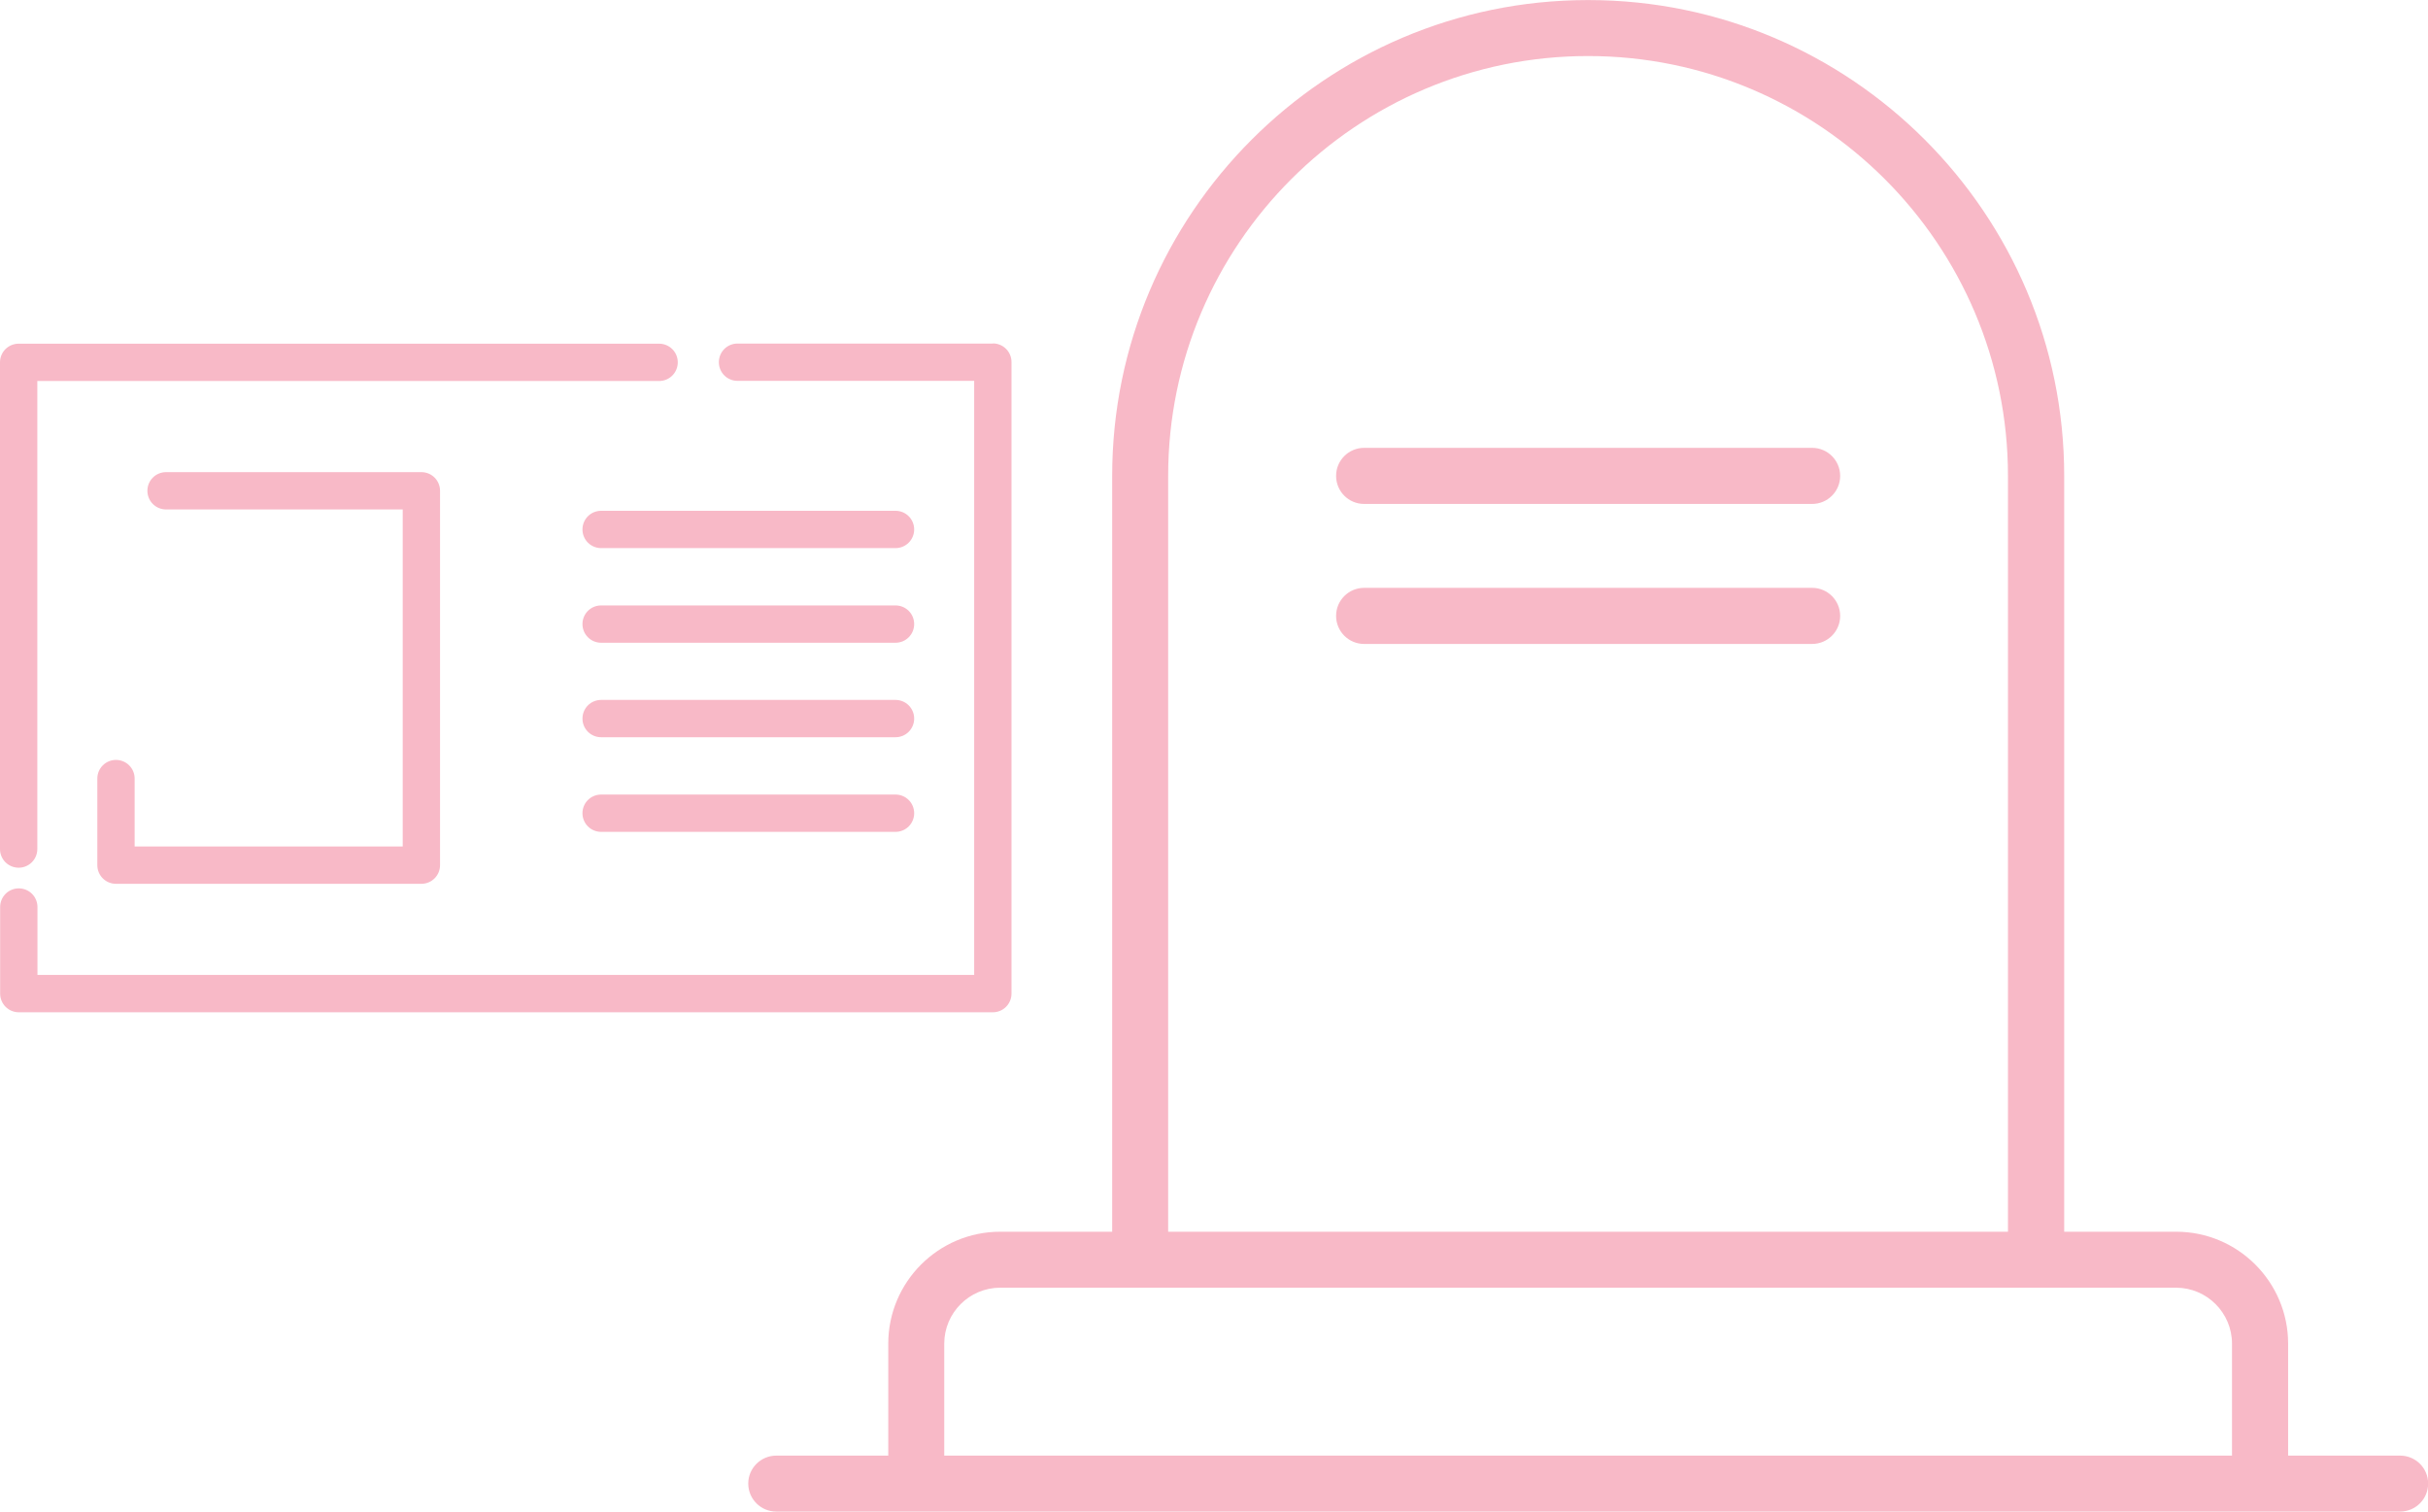 <?xml version="1.0" encoding="UTF-8"?>
<!DOCTYPE svg PUBLIC "-//W3C//DTD SVG 1.1//EN" "http://www.w3.org/Graphics/SVG/1.1/DTD/svg11.dtd">
<!-- Creator: CorelDRAW 2018 (64 Bit Versión de evaluación) -->
<svg xmlns="http://www.w3.org/2000/svg" xml:space="preserve" width="14.732mm" height="9.173mm" version="1.1" style="shape-rendering:geometricPrecision; text-rendering:geometricPrecision; image-rendering:optimizeQuality; fill-rule:evenodd; clip-rule:evenodd"
viewBox="0 0 180.87 112.61"
 xmlns:xlink="http://www.w3.org/1999/xlink">
 <defs>
  <style type="text/css">
   <![CDATA[
    .fil0 {fill:#F8B9C7;fill-rule:nonzero}
   ]]>
  </style>
 </defs>
 <g id="Layer_x0020_1">
  <path class="fil0" d="M70.34 100.1c0,-2.3 1.87,-4.17 4.17,-4.17l87.59 0c2.3,0 4.17,1.87 4.17,4.17l0 8.34 -95.93 0 0 -8.34zm48 -100.1l-0.08 0c-19.53,0.02 -35.41,15.92 -35.41,35.45l0 56.31 -8.34 0c-4.6,0 -8.34,3.74 -8.34,8.34l0 8.34 -8.34 0c-1.15,0 -2.09,0.93 -2.09,2.08 0,1.15 0.93,2.09 2.09,2.09l120.96 0c1.15,0 2.09,-0.93 2.09,-2.09 0,-1.15 -0.93,-2.08 -2.09,-2.08l-8.34 0 0 -8.34c0,-4.6 -3.74,-8.34 -8.34,-8.34l-8.34 0 0 -56.31c0,-19.54 -15.88,-35.43 -35.41,-35.45zm-31.32 35.45c0,-17.25 14.03,-31.28 31.28,-31.28 17.25,0 31.28,14.03 31.28,31.28l0 56.31 -62.56 0 0 -56.31z"/>
  <path class="fil0" d="M134.99 43.79l-33.37 0c-1.15,0 -2.09,0.93 -2.09,2.09 0,1.15 0.93,2.09 2.09,2.09l33.37 0c1.15,0 2.09,-0.93 2.09,-2.09 0,-1.15 -0.93,-2.09 -2.09,-2.09z"/>
  <path class="fil0" d="M134.99 33.36l-33.37 0c-1.15,0 -2.09,0.93 -2.09,2.09 0,1.15 0.93,2.09 2.09,2.09l33.37 0c1.15,0 2.09,-0.93 2.09,-2.09 0,-1.15 -0.93,-2.09 -2.09,-2.09z"/>
  <path class="fil0" d="M66.71 38.05l-21.93 0c-0.77,0 -1.39,0.62 -1.39,1.39 0,0.77 0.62,1.39 1.39,1.39l21.93 0c0.77,0 1.39,-0.62 1.39,-1.39 0,-0.77 -0.62,-1.39 -1.39,-1.39z"/>
  <path class="fil0" d="M66.71 59.19l-21.93 0c-0.77,0 -1.39,0.62 -1.39,1.39 0,0.77 0.62,1.39 1.39,1.39l21.93 0c0.77,0 1.39,-0.62 1.39,-1.39 0,-0.77 -0.62,-1.39 -1.39,-1.39z"/>
  <path class="fil0" d="M66.71 45.1l-21.93 0c-0.77,0 -1.39,0.62 -1.39,1.39 0,0.77 0.62,1.39 1.39,1.39l21.93 0c0.77,0 1.39,-0.62 1.39,-1.39 0,-0.77 -0.62,-1.39 -1.39,-1.39z"/>
  <path class="fil0" d="M66.71 52.14l-21.93 0c-0.77,0 -1.39,0.62 -1.39,1.39 0,0.77 0.62,1.39 1.39,1.39l21.93 0c0.77,0 1.39,-0.62 1.39,-1.39 0,-0.77 -0.62,-1.39 -1.39,-1.39z"/>
  <path class="fil0" d="M31.39 35.17l-19.02 0c-0.77,0 -1.39,0.62 -1.39,1.39 0,0.77 0.62,1.39 1.39,1.39l17.63 0 0 25.11 -19.97 0 0 -5.06c0,-0.77 -0.62,-1.39 -1.39,-1.39 -0.77,0 -1.39,0.62 -1.39,1.39l0 6.45c0,0.77 0.62,1.39 1.39,1.39l22.75 0c0.77,0 1.39,-0.62 1.39,-1.39l0 -27.89c0,-0.77 -0.62,-1.39 -1.39,-1.39z"/>
  <path class="fil0" d="M73.96 25.59l-19.02 0c-0.77,0 -1.39,0.62 -1.39,1.39 0,0.77 0.62,1.39 1.39,1.39l17.63 0 0 44.26 -69.78 0 0 -5.06c0,-0.77 -0.62,-1.39 -1.39,-1.39 -0.77,0 -1.39,0.62 -1.39,1.39l0 6.45c0,0.77 0.62,1.39 1.39,1.39l72.56 0c0.77,0 1.39,-0.62 1.39,-1.39l0 -47.05c0,-0.77 -0.62,-1.39 -1.39,-1.39z"/>
  <path class="fil0" d="M1.39 64.64c0.77,0 1.39,-0.62 1.39,-1.39l0 -34.87c9.06,0 37.27,0 46.32,0 0.77,0 1.39,-0.62 1.39,-1.39 0,-0.77 -0.62,-1.39 -1.39,-1.39 -9.52,0 -38.2,0 -47.71,0 -0.77,0 -1.39,0.62 -1.39,1.39l0 36.26c0,0.77 0.62,1.39 1.39,1.39z"/>
 </g>
</svg>
